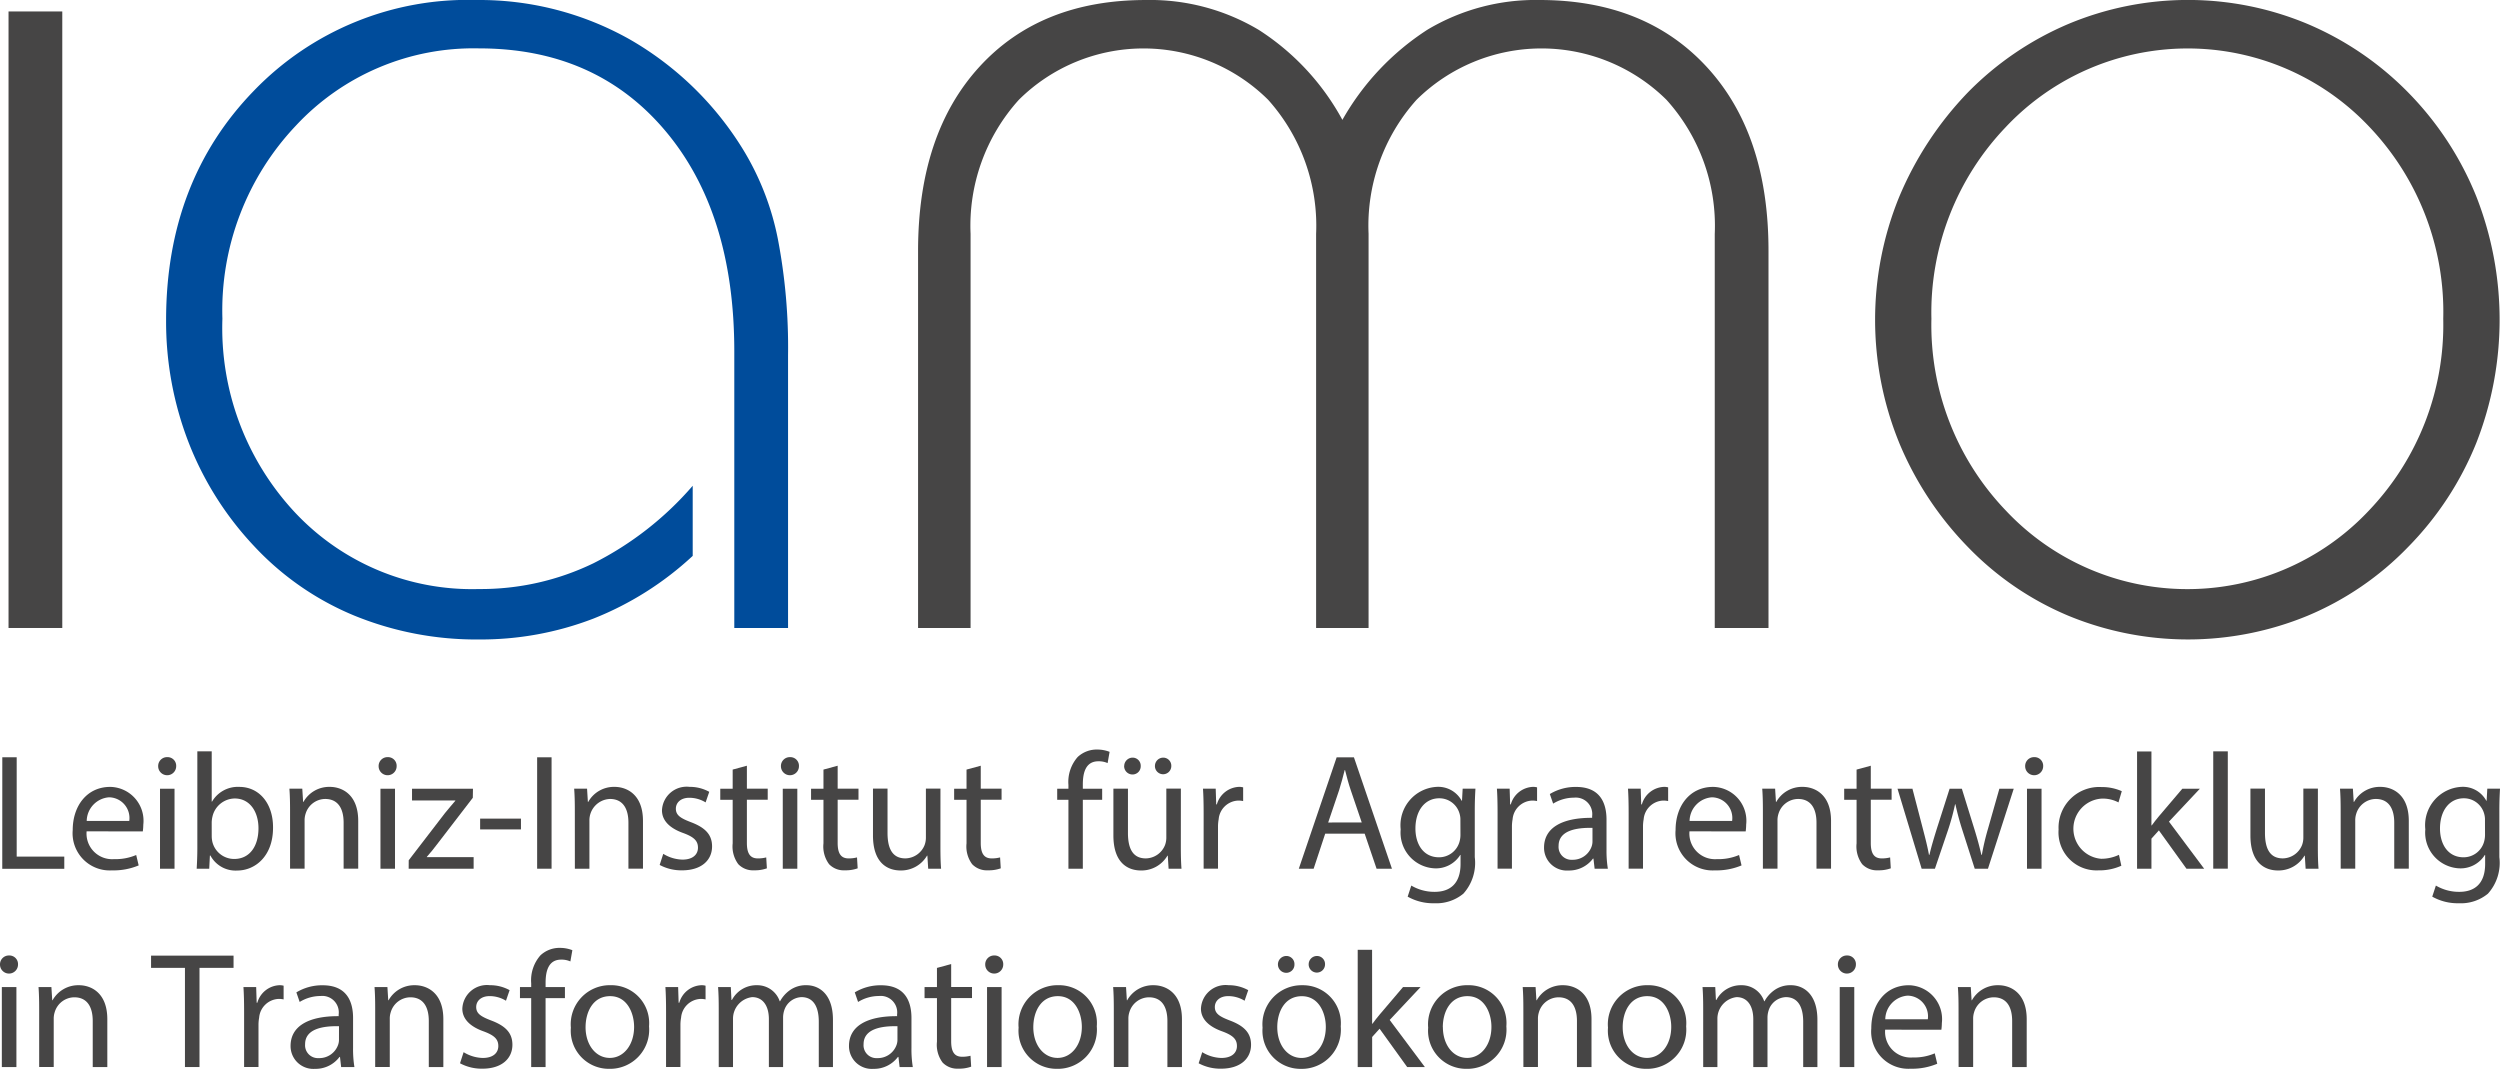 <svg xmlns="http://www.w3.org/2000/svg" width="185.403" height="79.268">
    <g data-name="Gruppe 280">
        <path data-name="Pfad 3218" d="M71.979 46.572v-29.22a13.926 13.926 0 0 1 3.583-9.953 13.122 13.122 0 0 1 18.483 0 13.988 13.988 0 0 1 3.559 9.953v29.22h3.891v-29.22a13.984 13.984 0 0 1 3.56-9.953 13.179 13.179 0 0 1 18.53 0 13.931 13.931 0 0 1 3.583 9.953v29.22h3.986v-27.99q0-8.652-4.579-13.617T114.165 0a15.633 15.633 0 0 0-8.3 2.2 19.2 19.2 0 0 0-6.311 6.69 18.3 18.3 0 0 0-6.192-6.667A15.722 15.722 0 0 0 84.986.001q-7.83 0-12.361 4.964t-4.54 13.617v27.99Zm68.837-13.806a24.54 24.54 0 0 0 5.125 7.8 22.374 22.374 0 0 0 7.473 5.107 23.263 23.263 0 0 0 17.7 0 22.37 22.37 0 0 0 7.474-5.107 23.55 23.55 0 0 0 5.054-7.707 25.032 25.032 0 0 0 0-18.3 23.55 23.55 0 0 0-5.054-7.707 23.032 23.032 0 0 0-7.474-5.083 22.978 22.978 0 0 0-17.7 0 23.037 23.037 0 0 0-7.473 5.083 25.178 25.178 0 0 0-5.125 7.825 24.16 24.16 0 0 0 0 18.085Zm7.949-23.357a18.521 18.521 0 0 1 26.929-.023 19.908 19.908 0 0 1 5.5 14.256 19.951 19.951 0 0 1-5.5 14.208 18.468 18.468 0 0 1-26.929.024 19.88 19.88 0 0 1-5.529-14.232 19.882 19.882 0 0 1 5.529-14.232Z" fill="#464545"/>
        <path data-name="Pfad 3219" d="M58.443 46.572V26.336a42.6 42.6 0 0 0-.759-8.629 20.2 20.2 0 0 0-2.42-6.359 23.7 23.7 0 0 0-8.542-8.416A22.7 22.7 0 0 0 35.333.001a22.022 22.022 0 0 0-16.49 6.714q-6.525 6.714-6.525 17.021a24.789 24.789 0 0 0 1.661 9.055 23.757 23.757 0 0 0 4.84 7.683 21.214 21.214 0 0 0 7.45 5.177 23.894 23.894 0 0 0 9.253 1.773 23.232 23.232 0 0 0 8.471-1.542 23.54 23.54 0 0 0 7.379-4.657v-5.2a23.984 23.984 0 0 1-7.355 5.744 19.167 19.167 0 0 1-8.494 1.915A18 18 0 0 1 21.88 38.01a20.042 20.042 0 0 1-5.386-14.374 19.937 19.937 0 0 1 5.457-14.327 17.993 17.993 0 0 1 13.572-5.721q8.636 0 13.785 6.076t5.148 16.388v20.52Z" fill="#004c9b"/>
        <path data-name="Pfad 3220" d="M4.619 46.572V.85H.633v45.722Z" fill="#464545"/>
        <g data-name="Gruppe 279" fill="#464545">
            <path data-name="Pfad 3221" d="M.171 56.162h1.067v7.367h3.53v.9h-4.6Z"/>
            <path data-name="Pfad 3222" d="M6.423 61.654a1.9 1.9 0 0 0 2.035 2.06 3.9 3.9 0 0 0 1.642-.306l.184.772a4.8 4.8 0 0 1-1.973.368 2.755 2.755 0 0 1-2.918-2.991c0-1.79 1.054-3.2 2.783-3.2a2.514 2.514 0 0 1 2.452 2.8 4.127 4.127 0 0 1-.037.5Zm3.163-.772a1.536 1.536 0 0 0-1.5-1.753 1.787 1.787 0 0 0-1.655 1.753Z"/>
            <path data-name="Pfad 3223" d="M13.066 56.824a.668.668 0 0 1-1.336 0 .657.657 0 0 1 .674-.674.64.64 0 0 1 .662.674Zm-1.2 7.6v-5.933h1.077v5.933Z"/>
            <path data-name="Pfad 3224" d="M14.586 64.425c.025-.4.049-1.005.049-1.532v-7.172h1.066v3.727h.025a2.21 2.21 0 0 1 2.023-1.091c1.471 0 2.513 1.226 2.5 3.028 0 2.121-1.336 3.175-2.66 3.175a2.114 2.114 0 0 1-1.986-1.115h-.037l-.049.981Zm1.116-2.378a2.02 2.02 0 0 0 .049.392 1.665 1.665 0 0 0 1.618 1.263c1.128 0 1.8-.919 1.8-2.28 0-1.189-.613-2.206-1.765-2.206a1.72 1.72 0 0 0-1.643 1.324 2.119 2.119 0 0 0-.061.441Z"/>
            <path data-name="Pfad 3225" d="M21.511 60.097c0-.613-.012-1.115-.049-1.606h.956l.061.981h.025a2.182 2.182 0 0 1 1.962-1.116c.821 0 2.1.491 2.1 2.525v3.543h-1.083v-3.419c0-.956-.355-1.753-1.373-1.753a1.533 1.533 0 0 0-1.447 1.1 1.553 1.553 0 0 0-.074.5v3.568h-1.078Z"/>
            <path data-name="Pfad 3226" d="M29.415 56.824a.668.668 0 0 1-1.336 0 .657.657 0 0 1 .674-.674.641.641 0 0 1 .662.674Zm-1.2 7.6v-5.933h1.079v5.933Z"/>
            <path data-name="Pfad 3227" d="m30.311 63.799 2.685-3.494c.257-.318.5-.6.772-.919v-.025h-3.212v-.87h4.52l-.012.674-2.648 3.445c-.245.331-.49.625-.76.932v.025h3.469v.858h-4.818Z"/>
            <path data-name="Pfad 3228" d="M38.635 60.71v.8h-3.028v-.8Z"/>
            <path data-name="Pfad 3229" d="M40.905 56.162v8.263h-1.07v-8.263Z"/>
            <path data-name="Pfad 3230" d="M42.63 60.097c0-.613-.012-1.115-.049-1.606h.956l.061.981h.025a2.181 2.181 0 0 1 1.961-1.116c.821 0 2.1.491 2.1 2.525v3.543h-1.079v-3.419c0-.956-.355-1.753-1.373-1.753a1.582 1.582 0 0 0-1.52 1.606v3.568h-1.079Z"/>
            <path data-name="Pfad 3231" d="M49.188 63.321a2.827 2.827 0 0 0 1.422.429c.784 0 1.152-.392 1.152-.883 0-.515-.306-.8-1.1-1.091-1.066-.38-1.569-.969-1.569-1.68a1.83 1.83 0 0 1 2.047-1.741 2.961 2.961 0 0 1 1.459.368l-.27.784a2.309 2.309 0 0 0-1.213-.343c-.638 0-.993.368-.993.809 0 .49.355.711 1.128 1.005 1.03.392 1.557.907 1.557 1.79 0 1.042-.809 1.777-2.219 1.777a3.387 3.387 0 0 1-1.667-.4Z"/>
            <path data-name="Pfad 3232" d="M55.39 56.787v1.7h1.545v.821H55.39v3.2c0 .735.208 1.153.809 1.153a2.417 2.417 0 0 0 .625-.074l.049.809a2.639 2.639 0 0 1-.956.147 1.5 1.5 0 0 1-1.164-.454 2.2 2.2 0 0 1-.417-1.544v-3.229h-.92v-.821h.92v-1.422Z"/>
            <path data-name="Pfad 3233" d="M59.251 56.824a.668.668 0 0 1-1.336 0 .657.657 0 0 1 .674-.674.641.641 0 0 1 .662.674Zm-1.2 7.6v-5.933h1.079v5.933Z"/>
            <path data-name="Pfad 3234" d="M62.122 56.787v1.7h1.545v.821h-1.545v3.2c0 .735.208 1.153.809 1.153a2.42 2.42 0 0 0 .626-.074l.049.809a2.639 2.639 0 0 1-.956.147 1.5 1.5 0 0 1-1.164-.454 2.2 2.2 0 0 1-.417-1.544v-3.229h-.92v-.821h.92v-1.422Z"/>
            <path data-name="Pfad 3235" d="M69.743 62.806c0 .613.012 1.152.049 1.618h-.956l-.061-.969h-.025a2.232 2.232 0 0 1-1.962 1.1c-.932 0-2.047-.514-2.047-2.6v-3.469h1.079v3.285c0 1.128.343 1.888 1.324 1.888a1.56 1.56 0 0 0 1.422-.981 1.577 1.577 0 0 0 .1-.552v-3.641h1.079Z"/>
            <path data-name="Pfad 3236" d="M72.734 56.787v1.7h1.544v.821h-1.544v3.2c0 .735.208 1.153.809 1.153a2.414 2.414 0 0 0 .625-.074l.049.809a2.641 2.641 0 0 1-.956.147 1.5 1.5 0 0 1-1.165-.454 2.2 2.2 0 0 1-.417-1.544v-3.229h-.919v-.821h.919v-1.422Z"/>
            <path data-name="Pfad 3237" d="M79.236 64.425v-5.112h-.833v-.821h.833v-.282a2.8 2.8 0 0 1 .687-2.071 2.064 2.064 0 0 1 1.446-.552 2.511 2.511 0 0 1 .92.171l-.147.834a1.611 1.611 0 0 0-.686-.134c-.919 0-1.152.809-1.152 1.716v.319h1.434v.821h-1.434v5.112Z"/>
            <path data-name="Pfad 3238" d="M87.572 62.807c0 .613.012 1.152.049 1.618h-.956l-.061-.969h-.024a2.233 2.233 0 0 1-1.962 1.1c-.932 0-2.047-.514-2.047-2.6v-3.469h1.079v3.285c0 1.128.343 1.888 1.324 1.888a1.56 1.56 0 0 0 1.422-.981 1.578 1.578 0 0 0 .1-.552v-3.641h1.079Zm-4.2-5.995a.628.628 0 0 1 .625-.625.6.6 0 0 1 .6.625.607.607 0 0 1-.6.625.62.62 0 0 1-.63-.625Zm2.28 0a.617.617 0 0 1 .613-.625.6.6 0 0 1 .6.625.607.607 0 1 1-1.214 0Z"/>
            <path data-name="Pfad 3239" d="M89.263 60.342c0-.7-.012-1.3-.049-1.851h.944l.037 1.164h.049a1.781 1.781 0 0 1 1.643-1.3 1.165 1.165 0 0 1 .306.037v1.017a1.621 1.621 0 0 0-.368-.037 1.513 1.513 0 0 0-1.447 1.385 3.04 3.04 0 0 0-.049.5v3.163h-1.066Z"/>
            <path data-name="Pfad 3240" d="m98.279 61.826-.858 2.6h-1.1l2.807-8.263h1.281l2.82 8.263h-1.14l-.883-2.6Zm2.709-.833-.809-2.378c-.184-.539-.306-1.03-.429-1.508h-.025c-.123.49-.257.993-.417 1.5l-.809 2.391Z"/>
            <path data-name="Pfad 3241" d="M109.42 58.491c-.024.429-.049.907-.049 1.63v3.445a3.412 3.412 0 0 1-.846 2.709 3.145 3.145 0 0 1-2.158.711 3.827 3.827 0 0 1-1.973-.49l.269-.822a3.346 3.346 0 0 0 1.741.466c1.1 0 1.912-.576 1.912-2.072v-.663h-.025a2.119 2.119 0 0 1-1.888.993 2.652 2.652 0 0 1-2.527-2.893 2.848 2.848 0 0 1 2.672-3.15 1.972 1.972 0 0 1 1.851 1.03h.025l.049-.895Zm-1.115 2.342a1.528 1.528 0 0 0-.062-.491 1.554 1.554 0 0 0-1.508-1.14c-1.03 0-1.765.87-1.765 2.243 0 1.164.589 2.133 1.753 2.133a1.578 1.578 0 0 0 1.5-1.1 1.876 1.876 0 0 0 .086-.576Z"/>
            <path data-name="Pfad 3242" d="M111.062 60.342c0-.7-.012-1.3-.049-1.851h.944l.037 1.164h.049a1.78 1.78 0 0 1 1.642-1.3 1.162 1.162 0 0 1 .306.037v1.017a1.619 1.619 0 0 0-.368-.037 1.514 1.514 0 0 0-1.447 1.385 3.072 3.072 0 0 0-.049.5v3.163h-1.066Z"/>
            <path data-name="Pfad 3243" d="m118.259 64.424-.086-.748h-.037a2.209 2.209 0 0 1-1.814.882 1.69 1.69 0 0 1-1.814-1.7c0-1.434 1.274-2.219 3.567-2.207v-.122a1.223 1.223 0 0 0-1.348-1.373 2.953 2.953 0 0 0-1.544.442l-.246-.711a3.684 3.684 0 0 1 1.949-.527c1.814 0 2.255 1.239 2.255 2.427v2.218a8.355 8.355 0 0 0 .1 1.422Zm-.159-3.028c-1.177-.025-2.513.184-2.513 1.336a.954.954 0 0 0 1.017 1.03 1.476 1.476 0 0 0 1.435-.993 1.138 1.138 0 0 0 .061-.344Z"/>
            <path data-name="Pfad 3244" d="M120.782 60.342c0-.7-.012-1.3-.049-1.851h.944l.037 1.164h.049a1.78 1.78 0 0 1 1.642-1.3 1.162 1.162 0 0 1 .306.037v1.017a1.619 1.619 0 0 0-.368-.037 1.514 1.514 0 0 0-1.447 1.385 3.072 3.072 0 0 0-.049.5v3.163h-1.066Z"/>
            <path data-name="Pfad 3245" d="M125.293 61.654a1.9 1.9 0 0 0 2.035 2.06 3.9 3.9 0 0 0 1.643-.306l.184.772a4.8 4.8 0 0 1-1.974.368 2.755 2.755 0 0 1-2.918-2.991c0-1.79 1.054-3.2 2.783-3.2a2.514 2.514 0 0 1 2.452 2.8 4.056 4.056 0 0 1-.036.5Zm3.163-.772a1.536 1.536 0 0 0-1.5-1.753 1.788 1.788 0 0 0-1.655 1.753Z"/>
            <path data-name="Pfad 3246" d="M130.738 60.097c0-.613-.012-1.115-.049-1.606h.956l.061.981h.025a2.181 2.181 0 0 1 1.961-1.116c.821 0 2.1.491 2.1 2.525v3.543h-1.079v-3.419c0-.956-.355-1.753-1.373-1.753a1.533 1.533 0 0 0-1.446 1.1 1.554 1.554 0 0 0-.073.5v3.568h-1.083Z"/>
            <path data-name="Pfad 3247" d="M138.74 56.787v1.7h1.544v.821h-1.544v3.2c0 .735.208 1.153.809 1.153a2.419 2.419 0 0 0 .625-.074l.049.809a2.642 2.642 0 0 1-.956.147 1.5 1.5 0 0 1-1.164-.454 2.2 2.2 0 0 1-.417-1.544v-3.229h-.919v-.821h.919v-1.422Z"/>
            <path data-name="Pfad 3248" d="m141.828 58.491.785 3.015c.172.662.331 1.275.441 1.888h.037c.135-.6.331-1.238.527-1.875l.968-3.028h.907l.92 2.967c.221.711.392 1.336.527 1.937h.037a17.683 17.683 0 0 1 .453-1.924l.846-2.979h1.066l-1.912 5.933h-.981l-.907-2.832a19.78 19.78 0 0 1-.527-1.949h-.024a17.663 17.663 0 0 1-.539 1.962l-.956 2.82h-.984l-1.79-5.933Z"/>
            <path data-name="Pfad 3249" d="M151.524 56.824a.668.668 0 0 1-1.336 0 .657.657 0 0 1 .674-.674.64.64 0 0 1 .662.674Zm-1.2 7.6v-5.933h1.079v5.933Z"/>
            <path data-name="Pfad 3250" d="M157.321 64.204a3.978 3.978 0 0 1-1.7.343 2.819 2.819 0 0 1-2.954-3.028 3.015 3.015 0 0 1 3.187-3.15 3.606 3.606 0 0 1 1.5.306l-.245.833a2.5 2.5 0 0 0-1.251-.282 2.237 2.237 0 0 0-.037 4.462 3.064 3.064 0 0 0 1.324-.294Z"/>
            <path data-name="Pfad 3251" d="M159.552 61.213h.025c.147-.208.355-.466.527-.674l1.741-2.047h1.3l-2.292 2.44 2.611 3.494h-1.312l-2.047-2.844-.552.613v2.232h-1.066v-8.7h1.066Z"/>
            <path data-name="Pfad 3252" d="M164.137 55.721h1.079v8.7h-1.079Z"/>
            <path data-name="Pfad 3253" d="M171.895 62.806c0 .613.012 1.152.049 1.618h-.956l-.061-.969h-.024a2.233 2.233 0 0 1-1.962 1.1c-.932 0-2.047-.514-2.047-2.6v-3.469h1.079v3.285c0 1.128.343 1.888 1.324 1.888a1.56 1.56 0 0 0 1.422-.981 1.576 1.576 0 0 0 .1-.552v-3.641h1.079Z"/>
            <path data-name="Pfad 3254" d="M173.586 60.097c0-.613-.012-1.115-.049-1.606h.956l.061.981h.024a2.182 2.182 0 0 1 1.961-1.116c.821 0 2.1.491 2.1 2.525v3.543h-1.079v-3.419c0-.956-.356-1.753-1.373-1.753a1.534 1.534 0 0 0-1.446 1.1 1.555 1.555 0 0 0-.073.5v3.568h-1.079Z"/>
            <path data-name="Pfad 3255" d="M185.404 58.491c-.024.429-.049.907-.049 1.63v3.445a3.413 3.413 0 0 1-.846 2.709 3.145 3.145 0 0 1-2.158.711 3.829 3.829 0 0 1-1.973-.49l.27-.822a3.346 3.346 0 0 0 1.741.466c1.1 0 1.912-.576 1.912-2.072v-.663h-.024a2.119 2.119 0 0 1-1.888.993 2.652 2.652 0 0 1-2.525-2.893 2.848 2.848 0 0 1 2.672-3.15 1.972 1.972 0 0 1 1.851 1.03h.025l.049-.895Zm-1.115 2.342a1.527 1.527 0 0 0-.062-.491 1.554 1.554 0 0 0-1.508-1.14c-1.03 0-1.766.87-1.766 2.243 0 1.164.589 2.133 1.753 2.133a1.577 1.577 0 0 0 1.5-1.1 1.884 1.884 0 0 0 .086-.576Z"/>
            <path data-name="Pfad 3256" d="M1.336 71.533a.668.668 0 0 1-1.336 0 .657.657 0 0 1 .674-.674.64.64 0 0 1 .662.674Zm-1.2 7.6V73.2h1.081v5.933Z"/>
            <path data-name="Pfad 3257" d="M2.905 74.806c0-.613-.012-1.115-.049-1.606h.956l.061.981h.025a2.182 2.182 0 0 1 1.961-1.116c.822 0 2.1.491 2.1 2.525v3.543H6.877v-3.419c0-.956-.355-1.753-1.373-1.753a1.533 1.533 0 0 0-1.446 1.1 1.553 1.553 0 0 0-.074.5v3.568H2.905Z"/>
            <path data-name="Pfad 3258" d="M13.716 71.778h-2.513v-.907h6.117v.907h-2.525v7.355h-1.079Z"/>
            <path data-name="Pfad 3259" d="M18.103 75.051c0-.7-.012-1.3-.049-1.851h.944l.037 1.164h.049a1.78 1.78 0 0 1 1.642-1.3 1.17 1.17 0 0 1 .307.037v1.017a1.625 1.625 0 0 0-.368-.037 1.513 1.513 0 0 0-1.446 1.385 3.036 3.036 0 0 0-.049.5v3.163h-1.067Z"/>
            <path data-name="Pfad 3260" d="m25.299 79.133-.085-.748h-.037a2.211 2.211 0 0 1-1.814.882 1.69 1.69 0 0 1-1.814-1.7c0-1.434 1.275-2.219 3.567-2.207v-.122a1.223 1.223 0 0 0-1.348-1.373 2.953 2.953 0 0 0-1.544.442l-.245-.711a3.684 3.684 0 0 1 1.949-.527c1.814 0 2.256 1.239 2.256 2.427v2.218a8.357 8.357 0 0 0 .1 1.422Zm-.159-3.028c-1.177-.025-2.513.184-2.513 1.336a.954.954 0 0 0 1.017 1.03 1.476 1.476 0 0 0 1.434-.993 1.126 1.126 0 0 0 .061-.344Z"/>
            <path data-name="Pfad 3261" d="M27.824 74.806c0-.613-.012-1.115-.049-1.606h.956l.061.981h.025a2.182 2.182 0 0 1 1.962-1.116c.821 0 2.1.491 2.1 2.525v3.543H31.8v-3.419c0-.956-.355-1.753-1.373-1.753a1.533 1.533 0 0 0-1.447 1.1 1.553 1.553 0 0 0-.074.5v3.568h-1.082Z"/>
            <path data-name="Pfad 3262" d="M34.382 78.03a2.827 2.827 0 0 0 1.422.429c.785 0 1.152-.392 1.152-.883 0-.515-.306-.8-1.1-1.091-1.066-.38-1.569-.969-1.569-1.68a1.83 1.83 0 0 1 2.047-1.741 2.961 2.961 0 0 1 1.459.368l-.27.784a2.309 2.309 0 0 0-1.214-.343c-.637 0-.993.368-.993.809 0 .49.355.711 1.128 1.005 1.03.392 1.557.907 1.557 1.79 0 1.042-.809 1.777-2.219 1.777a3.387 3.387 0 0 1-1.667-.4Z"/>
            <path data-name="Pfad 3263" d="M39.394 79.134v-5.112h-.833v-.821h.833v-.282a2.8 2.8 0 0 1 .687-2.071 2.064 2.064 0 0 1 1.446-.552 2.513 2.513 0 0 1 .92.171l-.147.834a1.611 1.611 0 0 0-.686-.134c-.919 0-1.152.809-1.152 1.716v.319h1.434v.821h-1.435v5.112Z"/>
            <path data-name="Pfad 3264" d="M48.134 76.114a2.9 2.9 0 0 1-2.954 3.151 2.821 2.821 0 0 1-2.844-3.052 2.9 2.9 0 0 1 2.942-3.15 2.81 2.81 0 0 1 2.856 3.051Zm-4.708.062c0 1.3.748 2.28 1.8 2.28 1.03 0 1.8-.969 1.8-2.3 0-1.005-.5-2.28-1.777-2.28s-1.822 1.175-1.822 2.303Z"/>
            <path data-name="Pfad 3265" d="M49.396 75.051c0-.7-.012-1.3-.049-1.851h.944l.037 1.164h.049a1.78 1.78 0 0 1 1.642-1.3 1.166 1.166 0 0 1 .306.037v1.017a1.62 1.62 0 0 0-.368-.037 1.513 1.513 0 0 0-1.446 1.385 3.035 3.035 0 0 0-.049.5v3.163h-1.067Z"/>
            <path data-name="Pfad 3266" d="M53.302 74.806c0-.613-.012-1.115-.049-1.606h.944l.049.956h.037a2.046 2.046 0 0 1 1.863-1.091 1.754 1.754 0 0 1 1.679 1.189h.025a2.453 2.453 0 0 1 .662-.772 2.025 2.025 0 0 1 1.312-.417c.784 0 1.949.515 1.949 2.575v3.494h-1.051v-3.359c0-1.14-.417-1.827-1.287-1.827a1.4 1.4 0 0 0-1.275.981 1.786 1.786 0 0 0-.085.539v3.665h-1.054v-3.555c0-.944-.417-1.63-1.238-1.63a1.608 1.608 0 0 0-1.422 1.606v3.58h-1.059Z"/>
            <path data-name="Pfad 3267" d="m66.716 79.133-.086-.748h-.04a2.209 2.209 0 0 1-1.814.882 1.69 1.69 0 0 1-1.814-1.7c0-1.434 1.275-2.219 3.567-2.207v-.122a1.223 1.223 0 0 0-1.348-1.373 2.954 2.954 0 0 0-1.545.442l-.245-.711a3.682 3.682 0 0 1 1.949-.527c1.814 0 2.255 1.239 2.255 2.427v2.218a8.357 8.357 0 0 0 .1 1.422Zm-.159-3.028c-1.177-.025-2.513.184-2.513 1.336a.954.954 0 0 0 1.017 1.03 1.476 1.476 0 0 0 1.434-.993 1.126 1.126 0 0 0 .061-.344Z"/>
            <path data-name="Pfad 3268" d="M70.54 71.496v1.7h1.545v.821H70.54v3.2c0 .735.208 1.153.809 1.153a2.42 2.42 0 0 0 .625-.074l.049.809a2.639 2.639 0 0 1-.956.147 1.5 1.5 0 0 1-1.164-.454 2.2 2.2 0 0 1-.417-1.544v-3.229h-.92v-.821h.92v-1.422Z"/>
            <path data-name="Pfad 3269" d="M74.401 71.533a.668.668 0 0 1-1.336 0 .657.657 0 0 1 .674-.674.64.64 0 0 1 .662.674Zm-1.2 7.6V73.2h1.079v5.933Z"/>
            <path data-name="Pfad 3270" d="M81.339 76.114a2.9 2.9 0 0 1-2.954 3.151 2.821 2.821 0 0 1-2.844-3.052 2.9 2.9 0 0 1 2.942-3.15 2.81 2.81 0 0 1 2.856 3.051Zm-4.708.062c0 1.3.748 2.28 1.8 2.28 1.03 0 1.8-.969 1.8-2.3 0-1.005-.5-2.28-1.777-2.28s-1.822 1.175-1.822 2.303Z"/>
            <path data-name="Pfad 3271" d="M82.601 74.806c0-.613-.012-1.115-.049-1.606h.956l.061.981h.025a2.182 2.182 0 0 1 1.961-1.116c.822 0 2.1.491 2.1 2.525v3.543h-1.079v-3.419c0-.956-.355-1.753-1.373-1.753a1.533 1.533 0 0 0-1.446 1.1 1.552 1.552 0 0 0-.074.5v3.568h-1.079Z"/>
            <path data-name="Pfad 3272" d="M89.159 78.03a2.828 2.828 0 0 0 1.422.429c.784 0 1.152-.392 1.152-.883 0-.515-.306-.8-1.1-1.091-1.066-.38-1.569-.969-1.569-1.68a1.83 1.83 0 0 1 2.047-1.741 2.961 2.961 0 0 1 1.459.368l-.27.784a2.309 2.309 0 0 0-1.213-.343c-.637 0-.993.368-.993.809 0 .49.356.711 1.128 1.005 1.03.392 1.557.907 1.557 1.79 0 1.042-.809 1.777-2.219 1.777a3.389 3.389 0 0 1-1.667-.4Z"/>
            <path data-name="Pfad 3273" d="M99.431 76.117a2.9 2.9 0 0 1-2.954 3.151 2.821 2.821 0 0 1-2.844-3.052 2.9 2.9 0 0 1 2.942-3.15 2.81 2.81 0 0 1 2.856 3.051Zm-4.707.062c0 1.3.747 2.28 1.8 2.28 1.03 0 1.8-.969 1.8-2.3 0-1.005-.5-2.28-1.778-2.28s-1.822 1.172-1.822 2.3Zm.049-4.658a.628.628 0 0 1 .625-.625.6.6 0 0 1 .6.625.607.607 0 0 1-.6.625.62.62 0 0 1-.625-.626Zm2.28 0a.617.617 0 0 1 .613-.625.6.6 0 0 1 .6.625.607.607 0 1 1-1.214 0Z"/>
            <path data-name="Pfad 3274" d="M101.759 75.922h.025c.147-.208.355-.466.527-.674l1.741-2.047h1.3l-2.292 2.44 2.611 3.494h-1.312l-2.047-2.844-.552.613v2.232h-1.071v-8.7h1.066Z"/>
            <path data-name="Pfad 3275" d="M111.713 76.114a2.9 2.9 0 0 1-2.954 3.151 2.821 2.821 0 0 1-2.844-3.052 2.9 2.9 0 0 1 2.942-3.15 2.81 2.81 0 0 1 2.856 3.051Zm-4.707.062c0 1.3.748 2.28 1.8 2.28 1.03 0 1.8-.969 1.8-2.3 0-1.005-.5-2.28-1.777-2.28s-1.828 1.175-1.828 2.303Z"/>
            <path data-name="Pfad 3276" d="M112.974 74.806c0-.613-.012-1.115-.049-1.606h.956l.061.981h.025a2.182 2.182 0 0 1 1.961-1.116c.821 0 2.1.491 2.1 2.525v3.543h-1.079v-3.419c0-.956-.356-1.753-1.373-1.753a1.533 1.533 0 0 0-1.446 1.1 1.552 1.552 0 0 0-.074.5v3.568h-1.079Z"/>
            <path data-name="Pfad 3277" d="M125.048 76.114a2.9 2.9 0 0 1-2.954 3.151 2.821 2.821 0 0 1-2.844-3.052 2.9 2.9 0 0 1 2.942-3.15 2.81 2.81 0 0 1 2.856 3.051Zm-4.707.062c0 1.3.748 2.28 1.8 2.28 1.03 0 1.8-.969 1.8-2.3 0-1.005-.5-2.28-1.777-2.28s-1.823 1.175-1.823 2.303Z"/>
            <path data-name="Pfad 3278" d="M126.31 74.806c0-.613-.012-1.115-.049-1.606h.944l.049.956h.037a2.045 2.045 0 0 1 1.863-1.091 1.754 1.754 0 0 1 1.68 1.189h.024a2.445 2.445 0 0 1 .662-.772 2.024 2.024 0 0 1 1.312-.417c.784 0 1.949.515 1.949 2.575v3.494h-1.054v-3.359c0-1.14-.417-1.827-1.287-1.827a1.4 1.4 0 0 0-1.275.981 1.773 1.773 0 0 0-.086.539v3.665h-1.054v-3.555c0-.944-.416-1.63-1.238-1.63a1.608 1.608 0 0 0-1.422 1.606v3.58h-1.054Z"/>
            <path data-name="Pfad 3279" d="M137.636 71.533a.668.668 0 0 1-1.336 0 .658.658 0 0 1 .674-.674.64.64 0 0 1 .662.674Zm-1.2 7.6V73.2h1.079v5.933Z"/>
            <path data-name="Pfad 3280" d="M139.806 76.363a1.9 1.9 0 0 0 2.035 2.06 3.9 3.9 0 0 0 1.643-.306l.184.772a4.8 4.8 0 0 1-1.973.368 2.755 2.755 0 0 1-2.918-2.991c0-1.79 1.054-3.2 2.783-3.2a2.514 2.514 0 0 1 2.451 2.8 3.989 3.989 0 0 1-.037.5Zm3.163-.772a1.536 1.536 0 0 0-1.5-1.753 1.788 1.788 0 0 0-1.655 1.753Z"/>
            <path data-name="Pfad 3281" d="M145.248 74.806c0-.613-.012-1.115-.049-1.606h.956l.061.981h.025a2.182 2.182 0 0 1 1.962-1.116c.821 0 2.1.491 2.1 2.525v3.543h-1.079v-3.419c0-.956-.355-1.753-1.373-1.753a1.534 1.534 0 0 0-1.446 1.1 1.562 1.562 0 0 0-.074.5v3.568h-1.079Z"/>
        </g>
    </g>
</svg>
